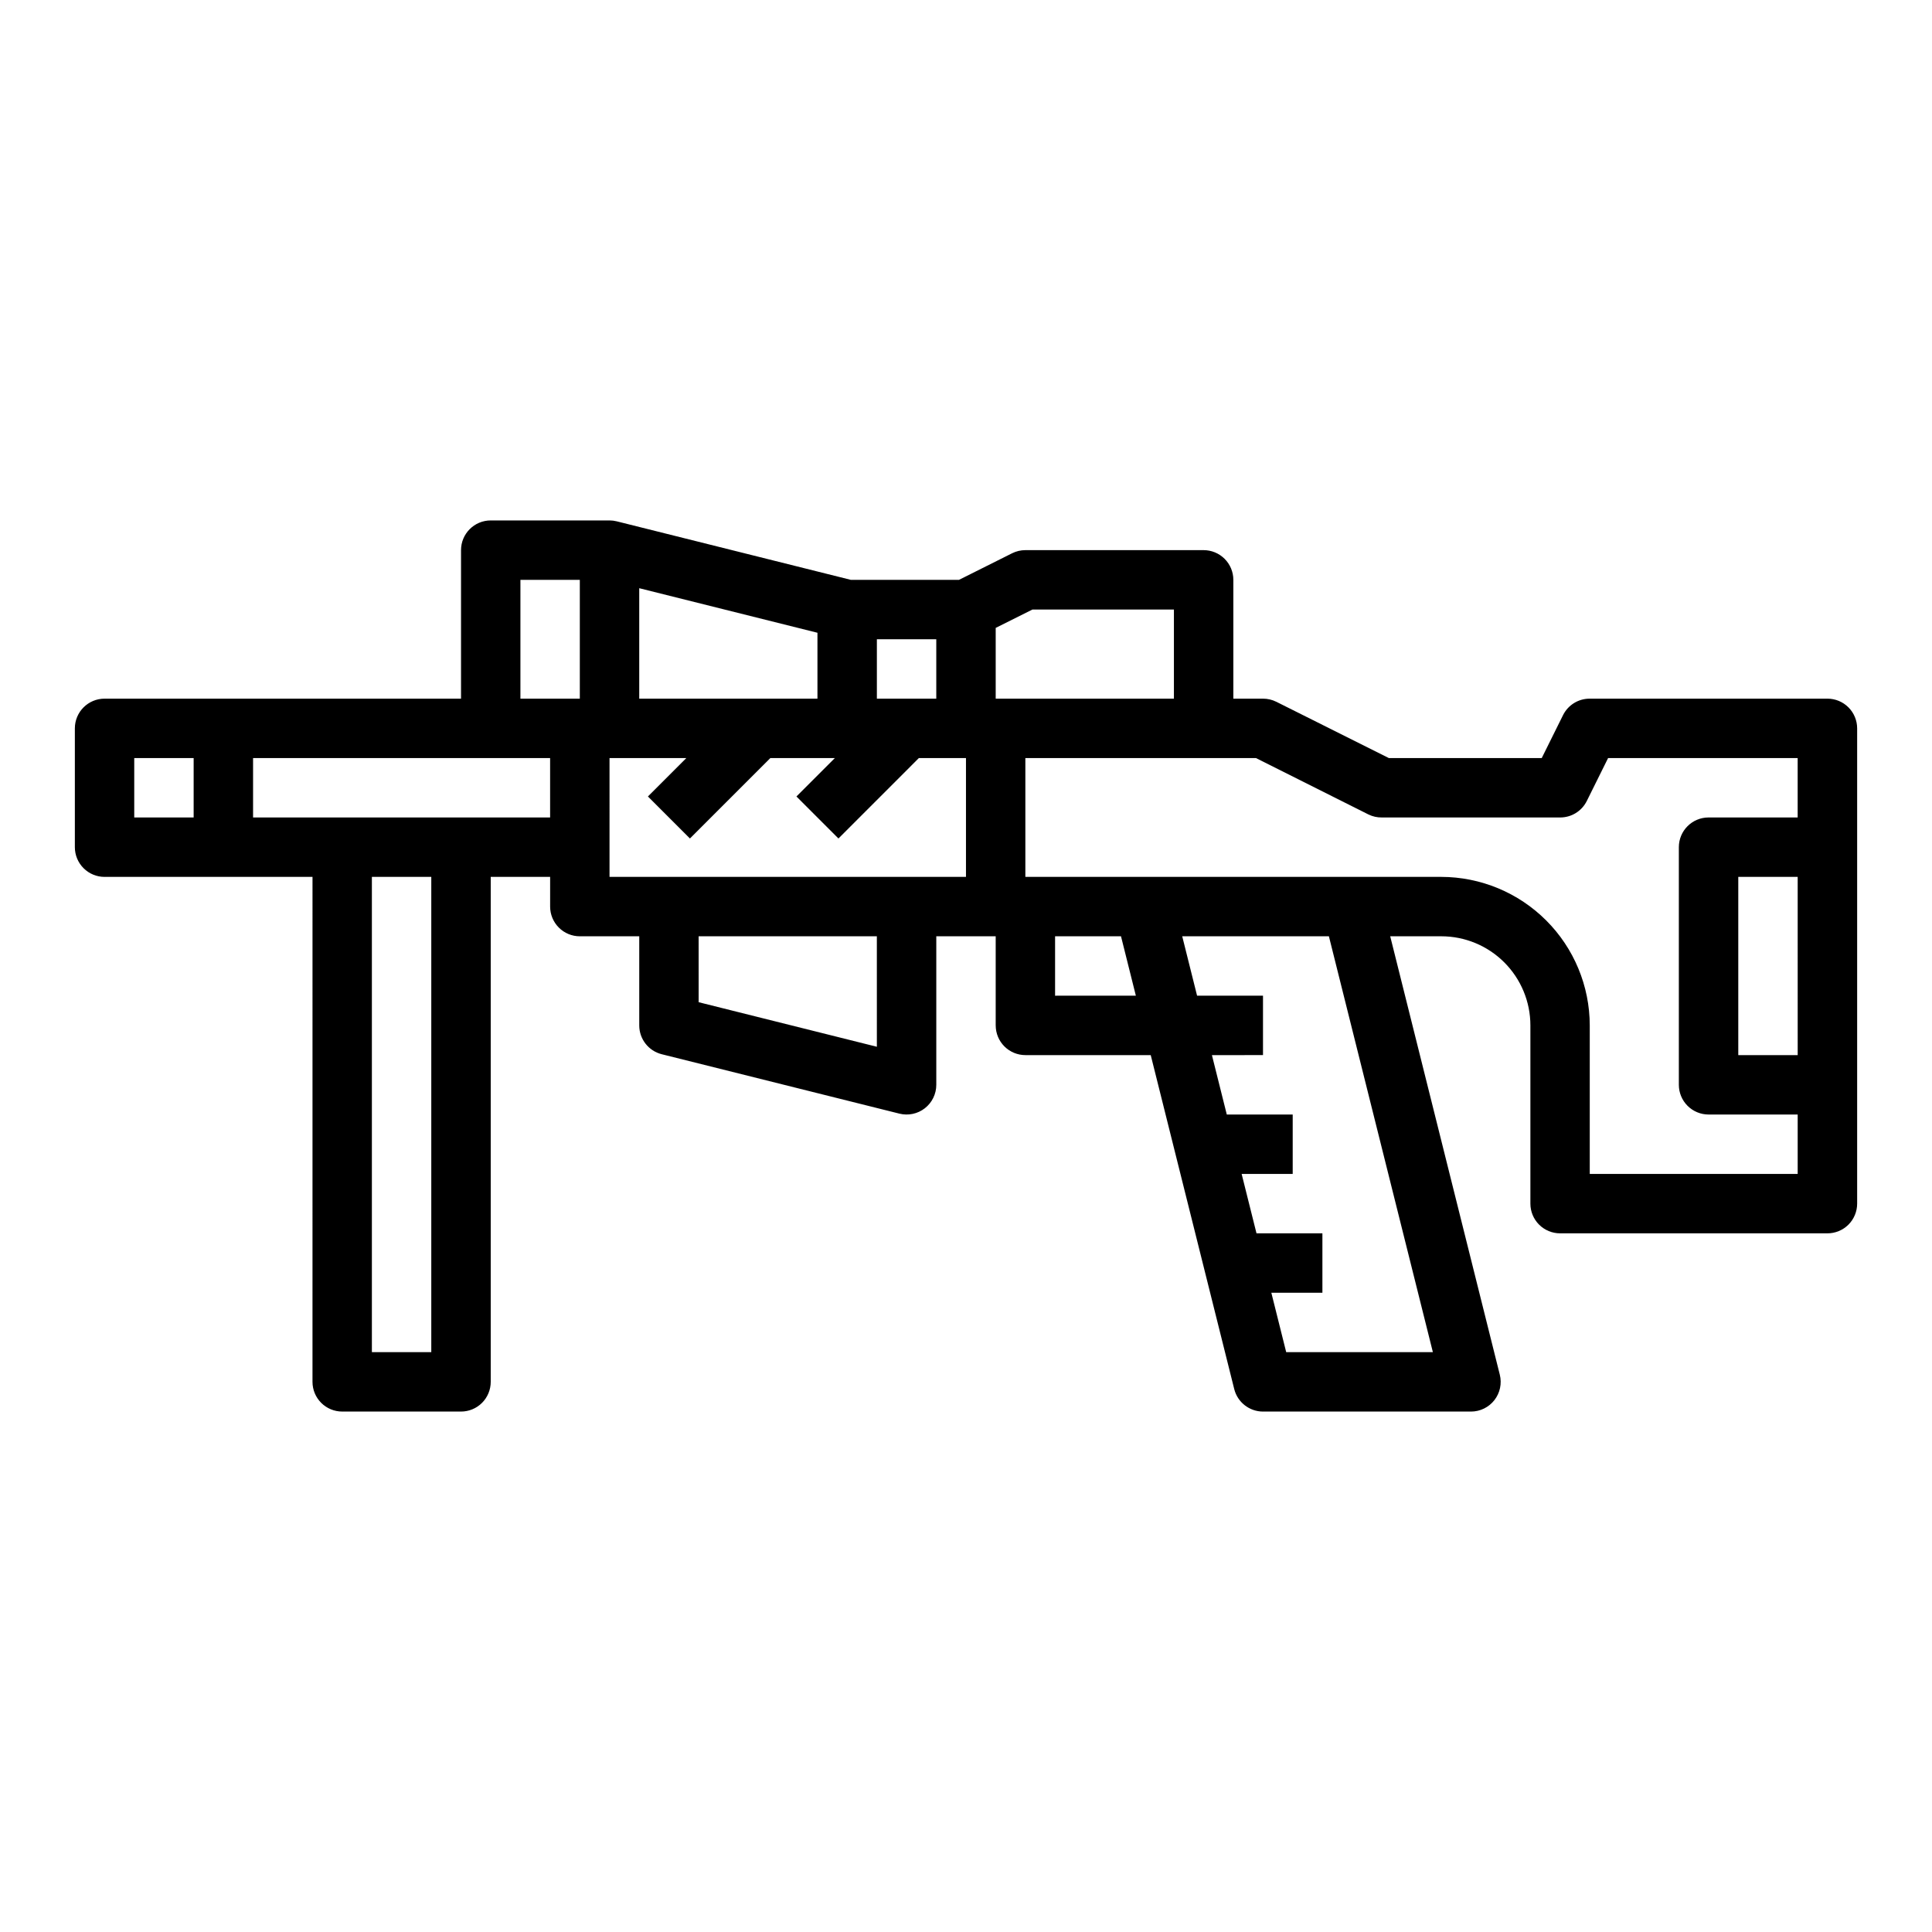 <?xml version="1.0" encoding="UTF-8"?>
<!-- Uploaded to: SVG Repo, www.svgrepo.com, Generator: SVG Repo Mixer Tools -->
<svg fill="#000000" width="800px" height="800px" version="1.1" viewBox="144 144 512 512" xmlns="http://www.w3.org/2000/svg">
 <path d="m628.29 329.15h-62.977c-3-0.016-5.746 1.672-7.086 4.356l-5.652 11.391h-40.508l-29.828-14.918c-1.094-0.543-2.297-0.828-3.519-0.828h-7.871v-31.484c0-2.09-0.832-4.094-2.305-5.566-1.477-1.477-3.481-2.309-5.566-2.309h-47.234c-1.223 0-2.426 0.281-3.519 0.828l-14.082 7.047h-28.66l-62.031-15.508h-0.004c-0.625-0.16-1.266-0.238-1.91-0.238h-31.488c-4.348 0-7.871 3.523-7.871 7.871v39.359h-94.465c-4.348 0-7.875 3.527-7.875 7.875v31.488c0 2.086 0.832 4.09 2.309 5.566 1.477 1.477 3.477 2.305 5.566 2.305h55.105l-0.004 133.82c0 2.086 0.832 4.09 2.309 5.566 1.477 1.477 3.477 2.305 5.566 2.305h31.488c2.086 0 4.09-0.828 5.566-2.305 1.473-1.477 2.305-3.481 2.305-5.566v-133.82h15.742v7.871c0 2.09 0.832 4.09 2.309 5.566 1.473 1.477 3.477 2.305 5.566 2.305h15.742v23.617c0 3.609 2.457 6.758 5.961 7.637l62.977 15.742h-0.004c2.356 0.59 4.848 0.062 6.758-1.43 1.91-1.492 3.027-3.781 3.027-6.203v-39.363h15.742v23.617h0.004c0 2.09 0.828 4.09 2.305 5.566 1.477 1.477 3.481 2.305 5.566 2.305h33.211l22.129 88.508c0.879 3.5 4.027 5.957 7.637 5.957h55.105c2.422 0 4.711-1.117 6.203-3.027 1.492-1.914 2.019-4.406 1.43-6.758l-29.039-116.17h13.531c6.266 0 12.273 2.488 16.699 6.918 4.43 4.43 6.918 10.438 6.918 16.699v47.234c0 2.086 0.828 4.09 2.305 5.566 1.477 1.473 3.481 2.305 5.566 2.305h70.852c2.086 0 4.09-0.832 5.566-2.305 1.473-1.477 2.305-3.481 2.305-5.566v-125.95c0-2.09-0.832-4.09-2.305-5.566-1.477-1.477-3.481-2.309-5.566-2.309zm-210.69-23.613h37.5v23.617l-47.23-0.004v-18.75zm-25.477 7.871v15.742h-15.742v-15.742zm-78.719 15.742v-29.273l47.23 11.809v17.465zm-31.488-31.488h15.742v31.488h-15.742zm-102.34 47.234h15.742v15.742h-15.742zm78.719 157.44h-15.742v-125.95h15.742zm-47.23-141.7v-15.742h78.719v15.742zm94.465-15.742h20.355l-10.18 10.18 11.133 11.133 21.309-21.312h17.098l-10.18 10.18 11.133 11.133 21.309-21.312h12.488v31.488h-94.465zm70.848 76.508-47.23-11.809-0.004-17.469h47.23zm47.23-13.531v-15.746h17.469l3.938 15.742zm100.12 94.465h-38.871l-3.938-15.742 13.531-0.004v-15.742h-17.465l-3.938-15.742 13.531-0.004v-15.742h-17.469l-3.938-15.742 13.535-0.004v-15.742h-17.469l-3.938-15.742h38.871zm41.574-47.234v-39.359c-0.016-10.434-4.164-20.438-11.543-27.816-7.379-7.379-17.383-11.531-27.82-11.543h-110.21v-31.488h61.117l29.828 14.957c1.098 0.531 2.301 0.801 3.519 0.785h47.23c3 0.02 5.746-1.668 7.086-4.352l5.652-11.391h50.238v15.742h-23.613c-4.348 0-7.875 3.527-7.875 7.875v62.977c0 2.086 0.832 4.09 2.309 5.566 1.477 1.473 3.477 2.305 5.566 2.305h23.617v15.742zm55.105-31.488h-15.746v-47.23h15.742z"/>
</svg>